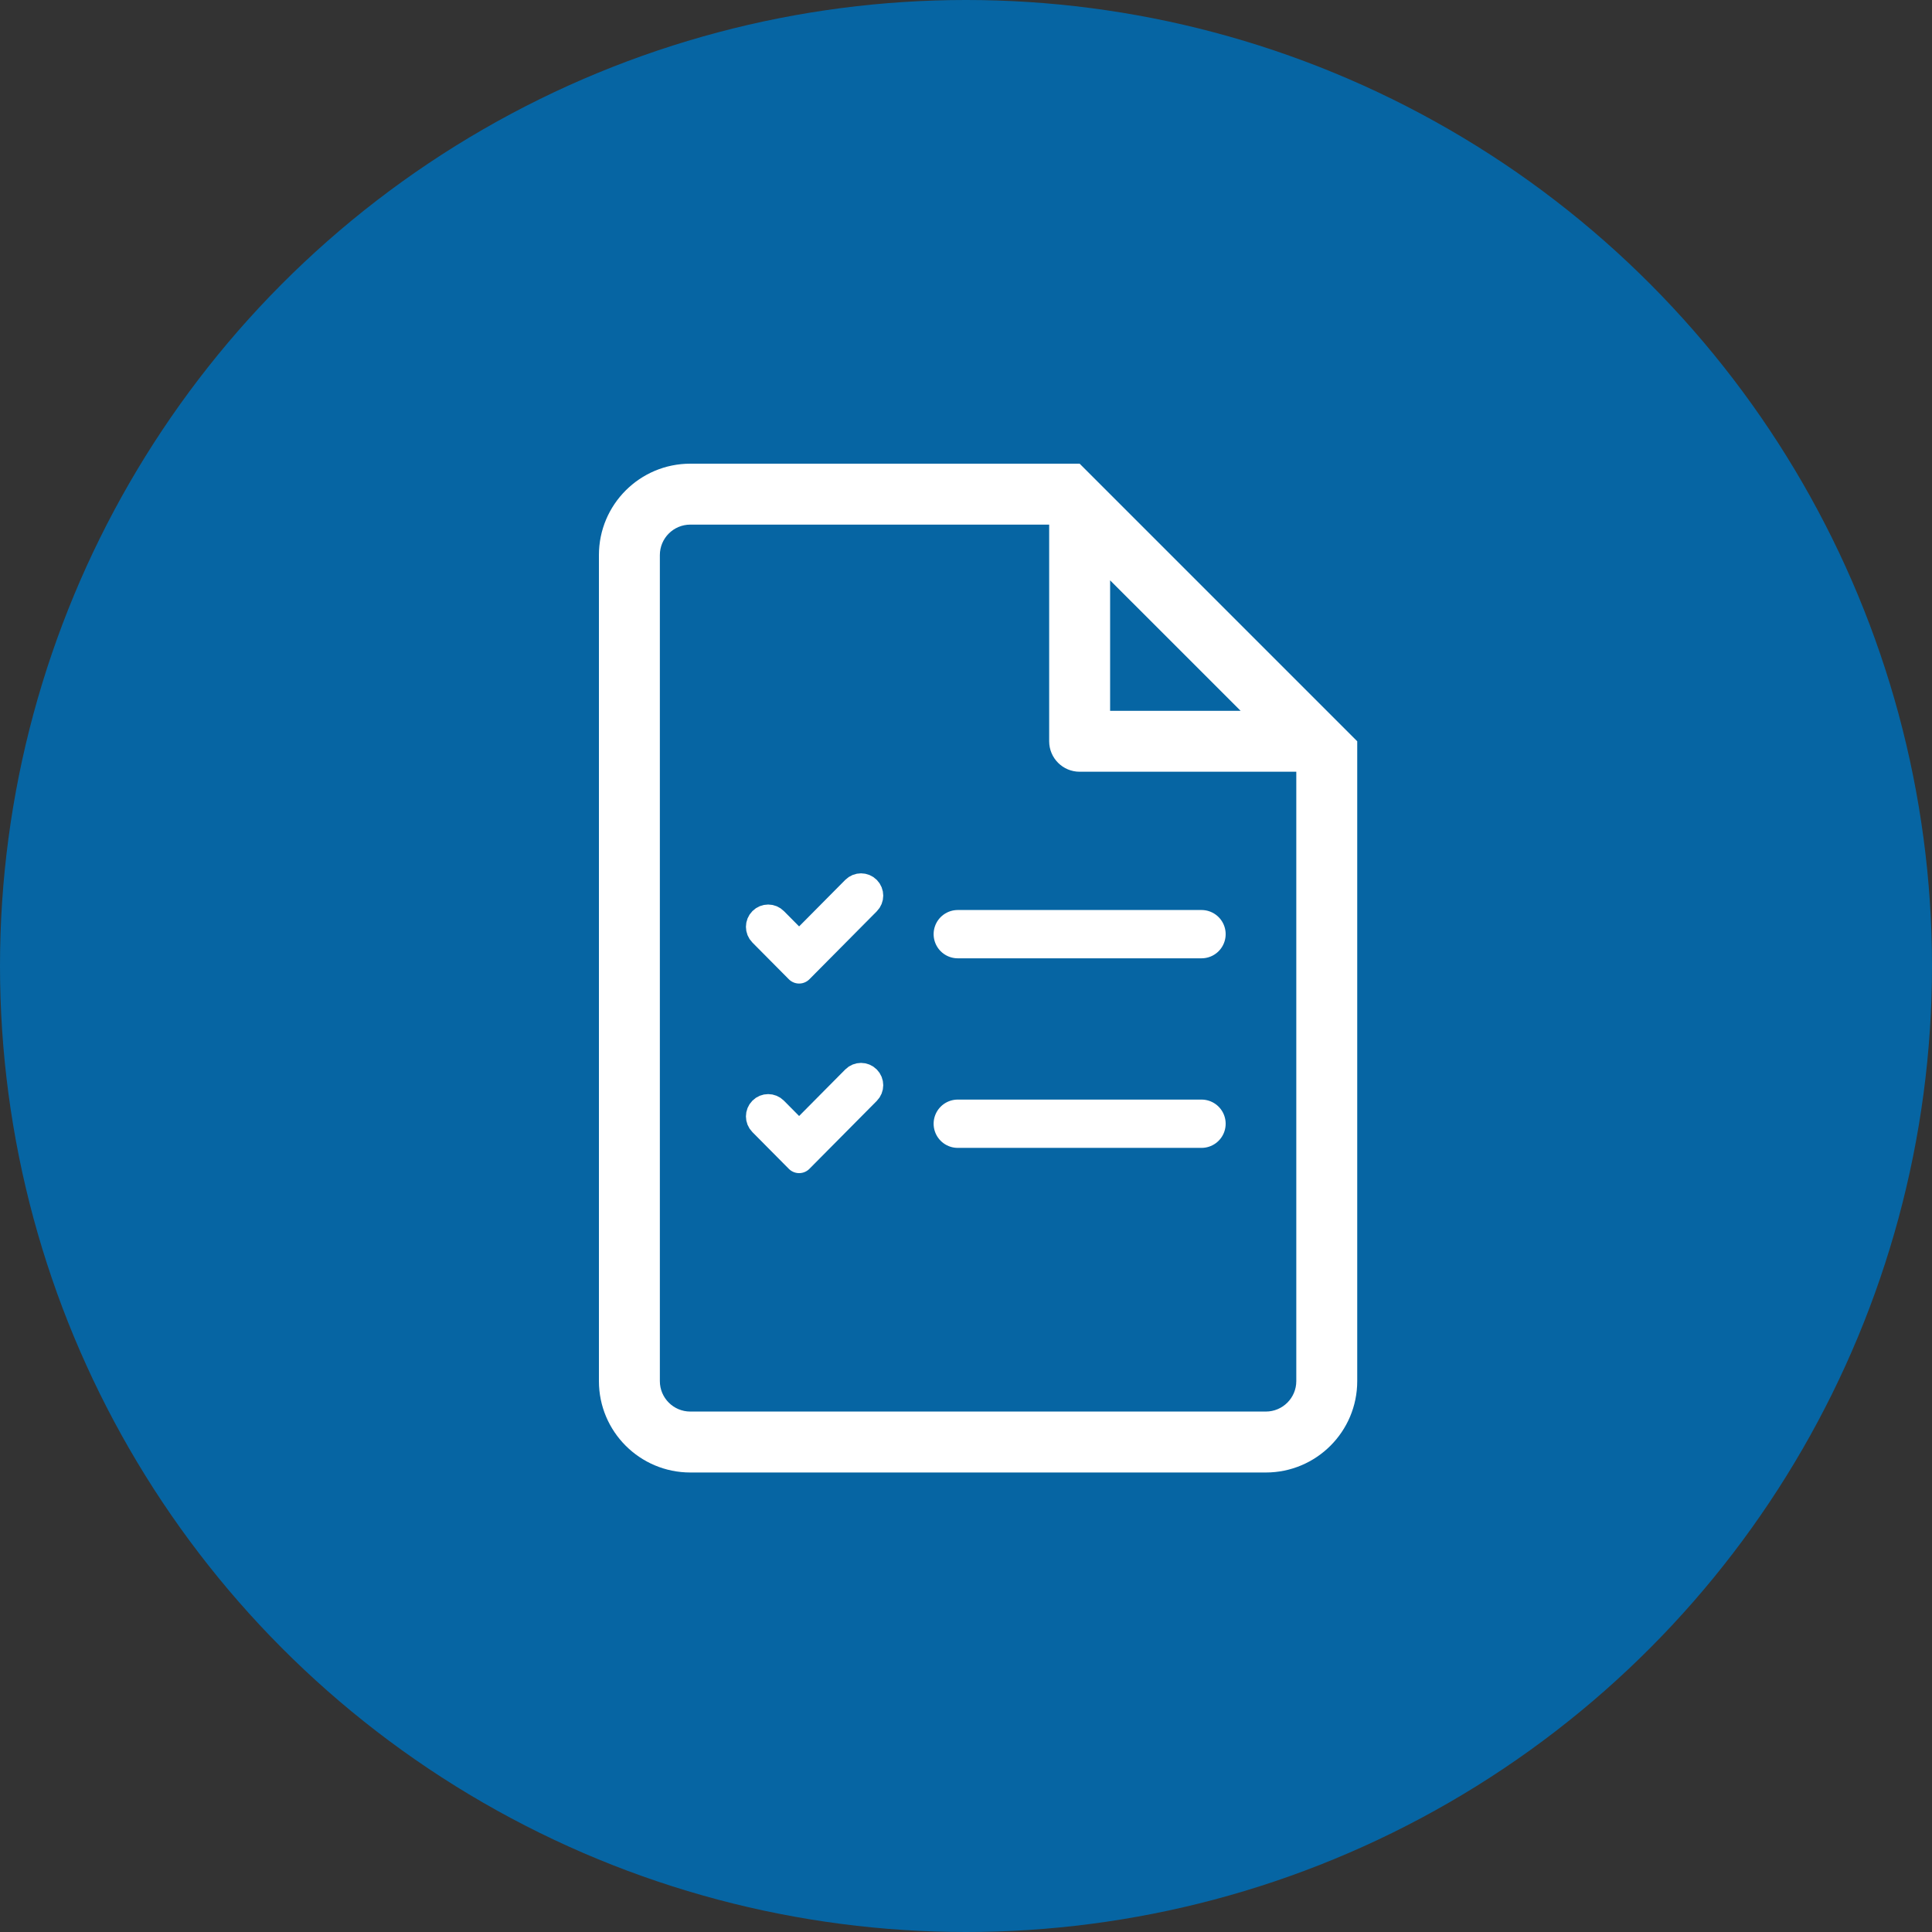 <svg width="100" height="100" viewBox="0 0 100 100" fill="none" xmlns="http://www.w3.org/2000/svg">
<rect x="0" y="0" width="100" height="100" fill="#333333" stroke="none"/>
<circle cx="50" cy="50" r="50" fill="#0665A3"/>
<path d="M44.849 46.642C45.006 46.485 45.006 46.229 44.849 46.071C44.693 45.914 44.439 45.914 44.283 46.071L41.362 49.016L40.043 47.687C39.887 47.529 39.633 47.529 39.477 47.687C39.32 47.844 39.32 48.1 39.477 48.258L41.362 50.158L44.849 46.642Z" fill="white" stroke="white" stroke-width="1.5" stroke-linecap="round" stroke-linejoin="round"/>
<path d="M49.574 48.352H62.19" stroke="white" stroke-width="2.5" stroke-linecap="round"/>
<path d="M44.849 56.455C45.006 56.297 45.006 56.042 44.849 55.884C44.693 55.726 44.439 55.726 44.283 55.884L41.362 58.829L40.043 57.499C39.887 57.341 39.633 57.341 39.477 57.499C39.32 57.657 39.32 57.913 39.477 58.07L41.362 59.971L44.849 56.455Z" fill="white" stroke="white" stroke-width="1.5" stroke-linecap="round" stroke-linejoin="round"/>
<path d="M49.574 58.164H62.19" stroke="white" stroke-width="2.5" stroke-linecap="round"/>
<path fill-rule="evenodd" clip-rule="evenodd" d="M70.25 38.368V71.486C70.25 74.098 68.132 76.216 65.519 76.216H35.731C33.118 76.216 31 74.098 31 71.486V28.731C31 26.118 33.118 24 35.731 24H55.882L70.25 38.368ZM55.882 39.945C55.011 39.945 54.305 39.239 54.305 38.368V27.154H35.731C34.86 27.154 34.154 27.86 34.154 28.731V71.486C34.154 72.356 34.86 73.062 35.731 73.062H65.519C66.39 73.062 67.096 72.356 67.096 71.486V39.945H55.882ZM57.459 30.038L64.213 36.791H57.459V30.038Z" fill="white"/>
</svg>
